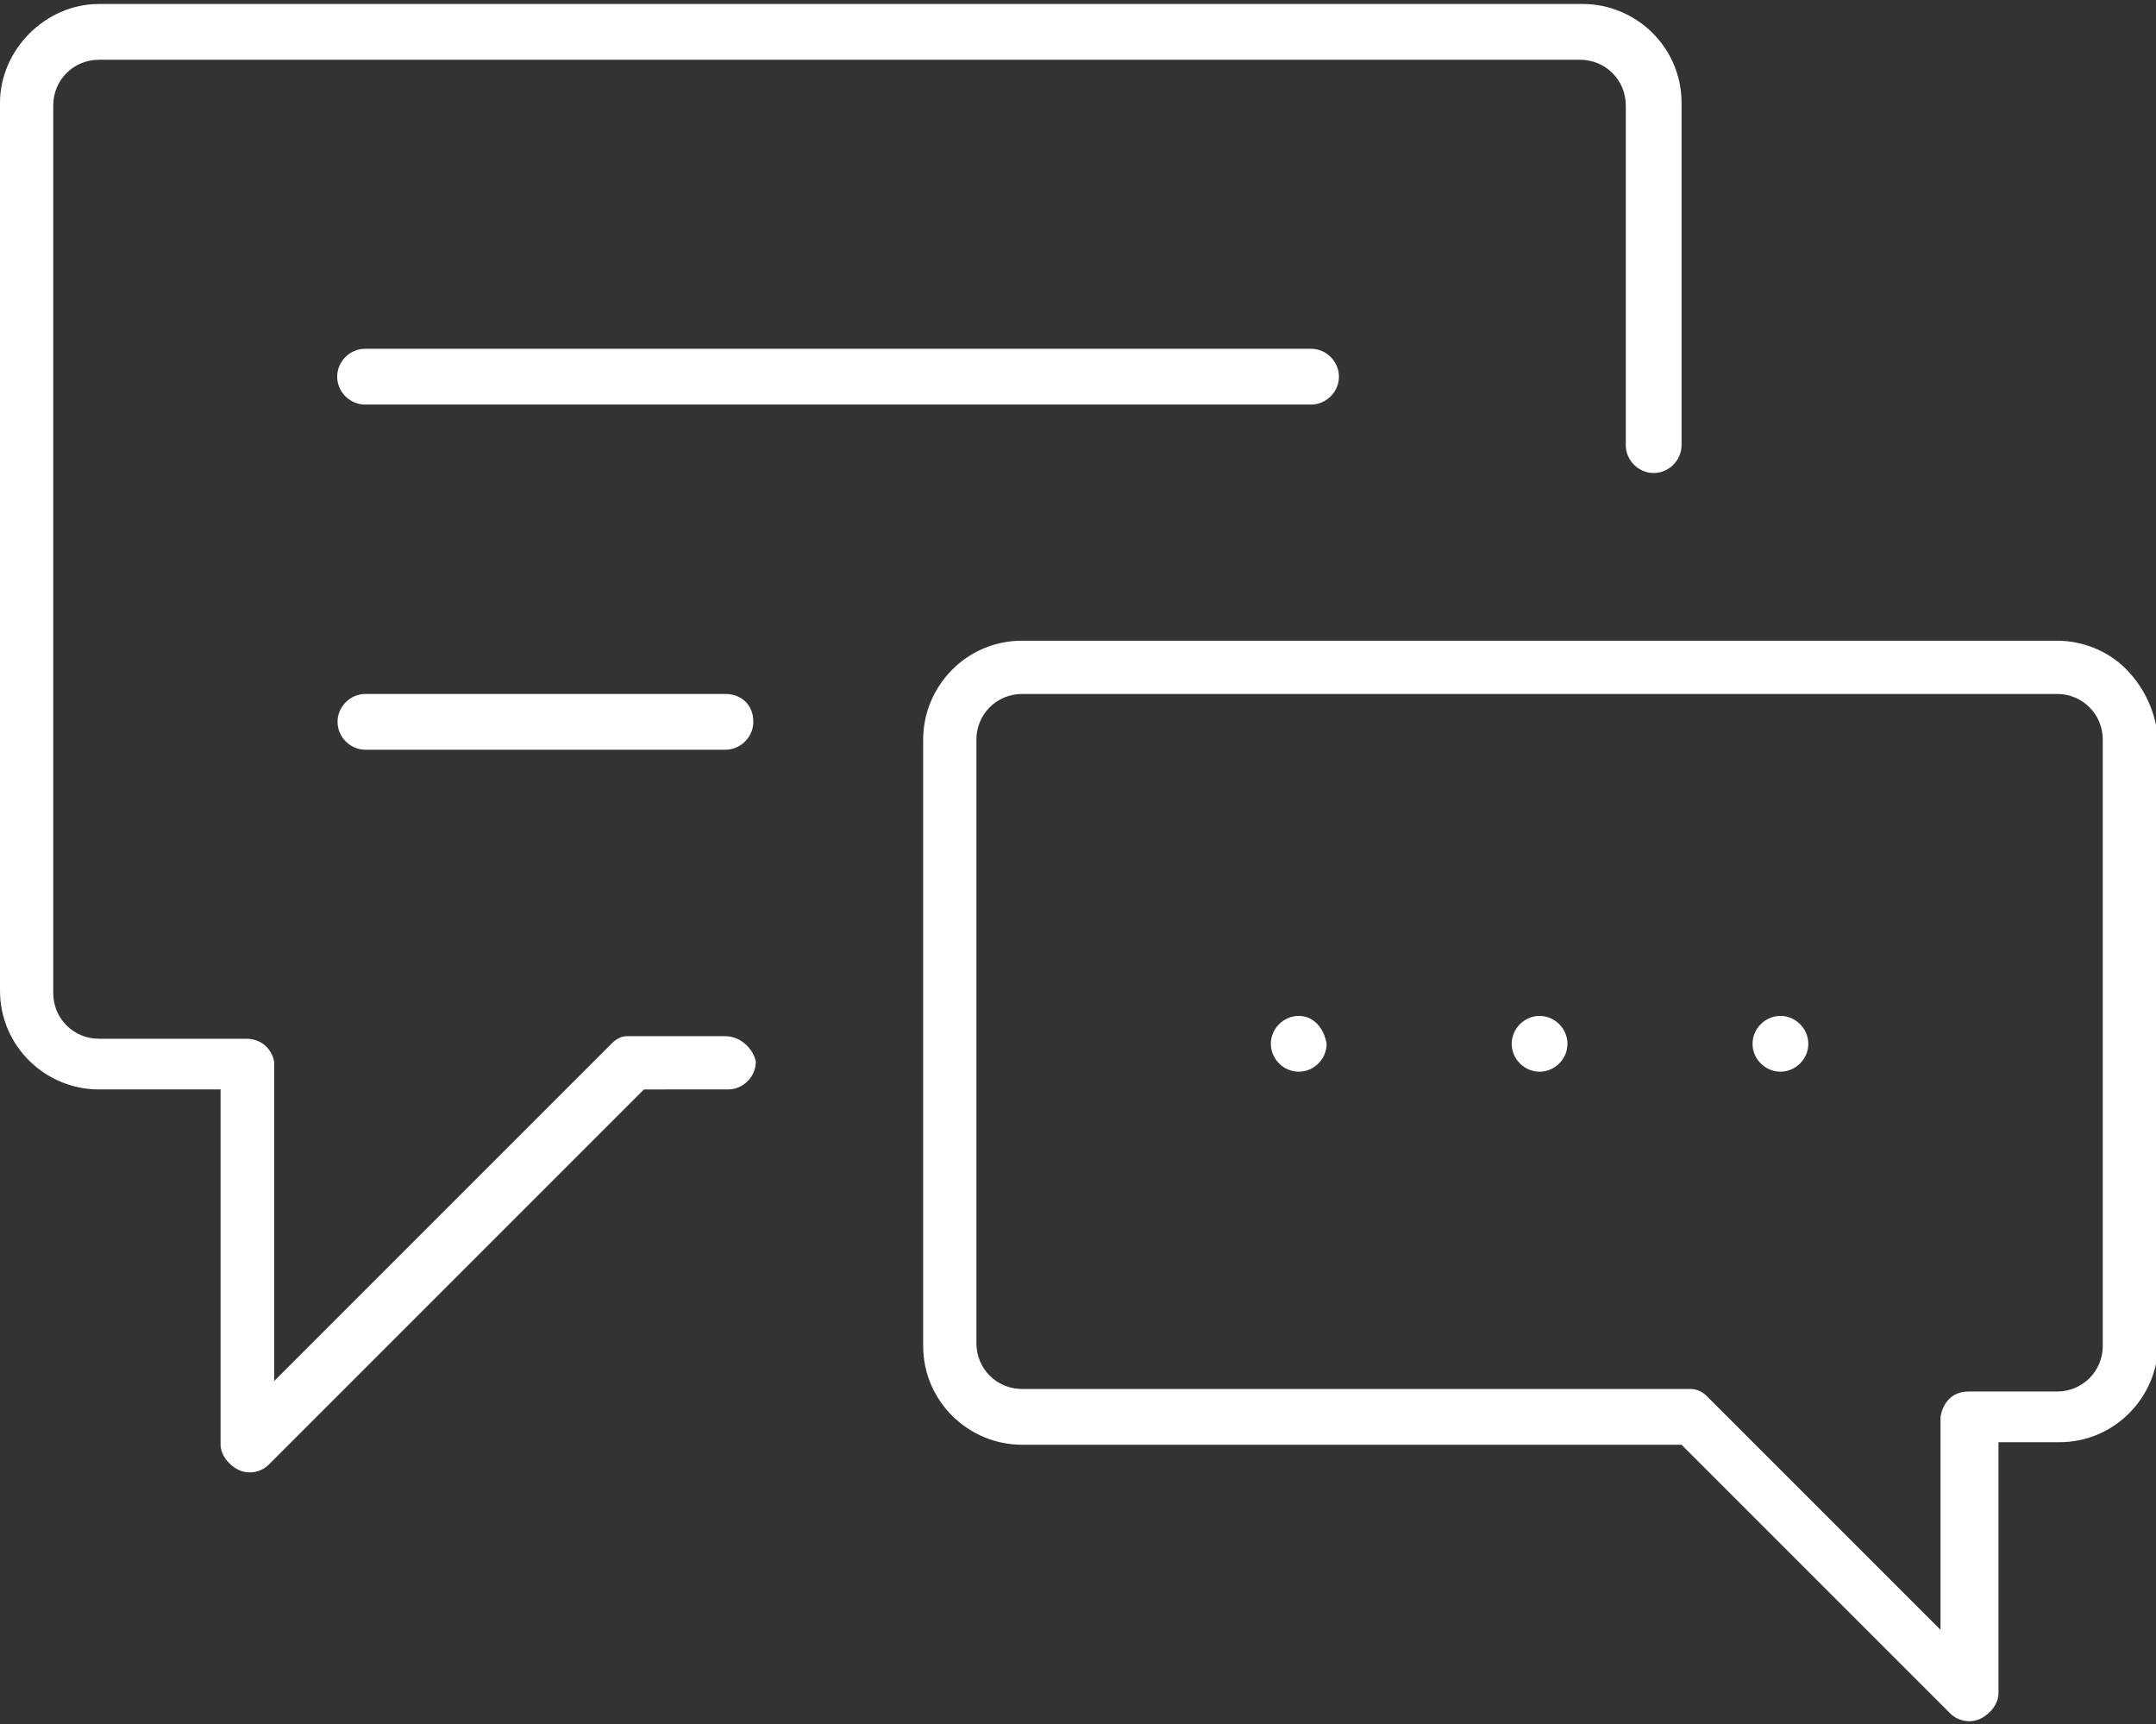 <?xml version="1.0" encoding="utf-8"?>
<!-- Generator: Adobe Illustrator 25.0.0, SVG Export Plug-In . SVG Version: 6.00 Build 0)  -->
<svg version="1.1" id="Layer_1" xmlns="http://www.w3.org/2000/svg" xmlns:xlink="http://www.w3.org/1999/xlink" x="0px" y="0px"
	 viewBox="0 0 595.3 476" style="enable-background:new 0 0 595.3 476;" xml:space="preserve">
<rect x="0" y="0" width="595.3" height="476" fill="#333333" stroke="none"/>
<style type="text/css">
	.st0{fill:#FFFFFF;}
</style>
<g id="XMLID_10_">
	<path id="XMLID_25_" class="st0" d="M200.3,286.1H173c-1.4,0-2.8,0.7-4.2,2.1l0,0l-93.1,93.1v-17.5c0-23.8,0-63.7,0-70.7
		c-0.7-3.5-3.5-6.3-7.7-6.3H27.3c-7,0-12.6-5.6-12.6-12.6V29.1c0-7,5.6-12.6,12.6-12.6h409c7,0,12.6,5.6,12.6,12.6v93.8
		c0,4.2,3.5,7.7,7.7,7.7s7.7-3.5,7.7-7.7V28.4c0-15.4-12.6-27.3-27.3-27.3H27.3C12.6,1.1,0,13.7,0,28.4v245.1
		c0,15.4,12.6,27.3,27.3,27.3h33.6v98c0,2.8,2.1,5.6,4.9,7c2.8,1.4,6.3,0.7,8.4-1.4l103.6-103.6H201c4.2,0,7.7-3.5,7.7-7.7
		C208,289.6,204.5,286.1,200.3,286.1z"/>
	<path id="XMLID_22_" class="st0" d="M586.9,184.6c-4.9-4.9-11.9-7.7-18.9-7.7H282.2c-15.4,0-27.3,12.6-27.3,27.3v167.4
		c0,15.4,12.6,27.3,27.3,27.3h182.1l74.2,74.2c2.1,2.1,5.6,2.8,8.4,1.4c2.8-1.4,4.9-4.2,4.9-7v-69.3h16.8
		c15.4,0,27.3-12.6,27.3-27.3V204.2C595.3,197.2,592.5,190.2,586.9,184.6L586.9,184.6z M580.6,371.6c0,7-5.6,12.6-12.6,12.6h-24.5
		c-4.2,0-7,2.8-7.7,7V450l-64.4-64.4c-1.4-1.4-2.8-2.1-4.9-2.1H282.2c-7,0-12.6-5.6-12.6-12.6V204.2c0-7,5.6-12.6,12.6-12.6H568
		c7,0,12.6,5.6,12.6,12.6L580.6,371.6L580.6,371.6z"/>
	<path id="XMLID_21_" class="st0" d="M425.1,280.5c-4.2,0-7.7,3.5-7.7,7.7s3.5,7.7,7.7,7.7s7.7-3.5,7.7-7.7S429.3,280.5,425.1,280.5
		z"/>
	<path id="XMLID_15_" class="st0" d="M100.8,96.3c-4.2,0-7.7,3.5-7.7,7.7s3.5,7.7,7.7,7.7h261.2c4.2,0,7.7-3.5,7.7-7.7
		s-3.5-7.7-7.7-7.7H100.8z"/>
	<path id="XMLID_14_" class="st0" d="M200.3,191.6h-99.4c-4.2,0-7.7,3.5-7.7,7.7s3.5,7.7,7.7,7.7h99.4c4.2,0,7.7-3.5,7.7-7.7
		C208,194.4,204.5,191.6,200.3,191.6z"/>
	<path id="XMLID_13_" class="st0" d="M358.6,280.5c-4.2,0-7.7,3.5-7.7,7.7s3.5,7.7,7.7,7.7s7.7-3.5,7.7-7.7
		C365.6,284,362.8,280.5,358.6,280.5z"/>
	<path id="XMLID_12_" class="st0" d="M491.6,280.5c-4.2,0-7.7,3.5-7.7,7.7s3.5,7.7,7.7,7.7s7.7-3.5,7.7-7.7
		C499.3,284,495.8,280.5,491.6,280.5z"/>
</g>
</svg>
